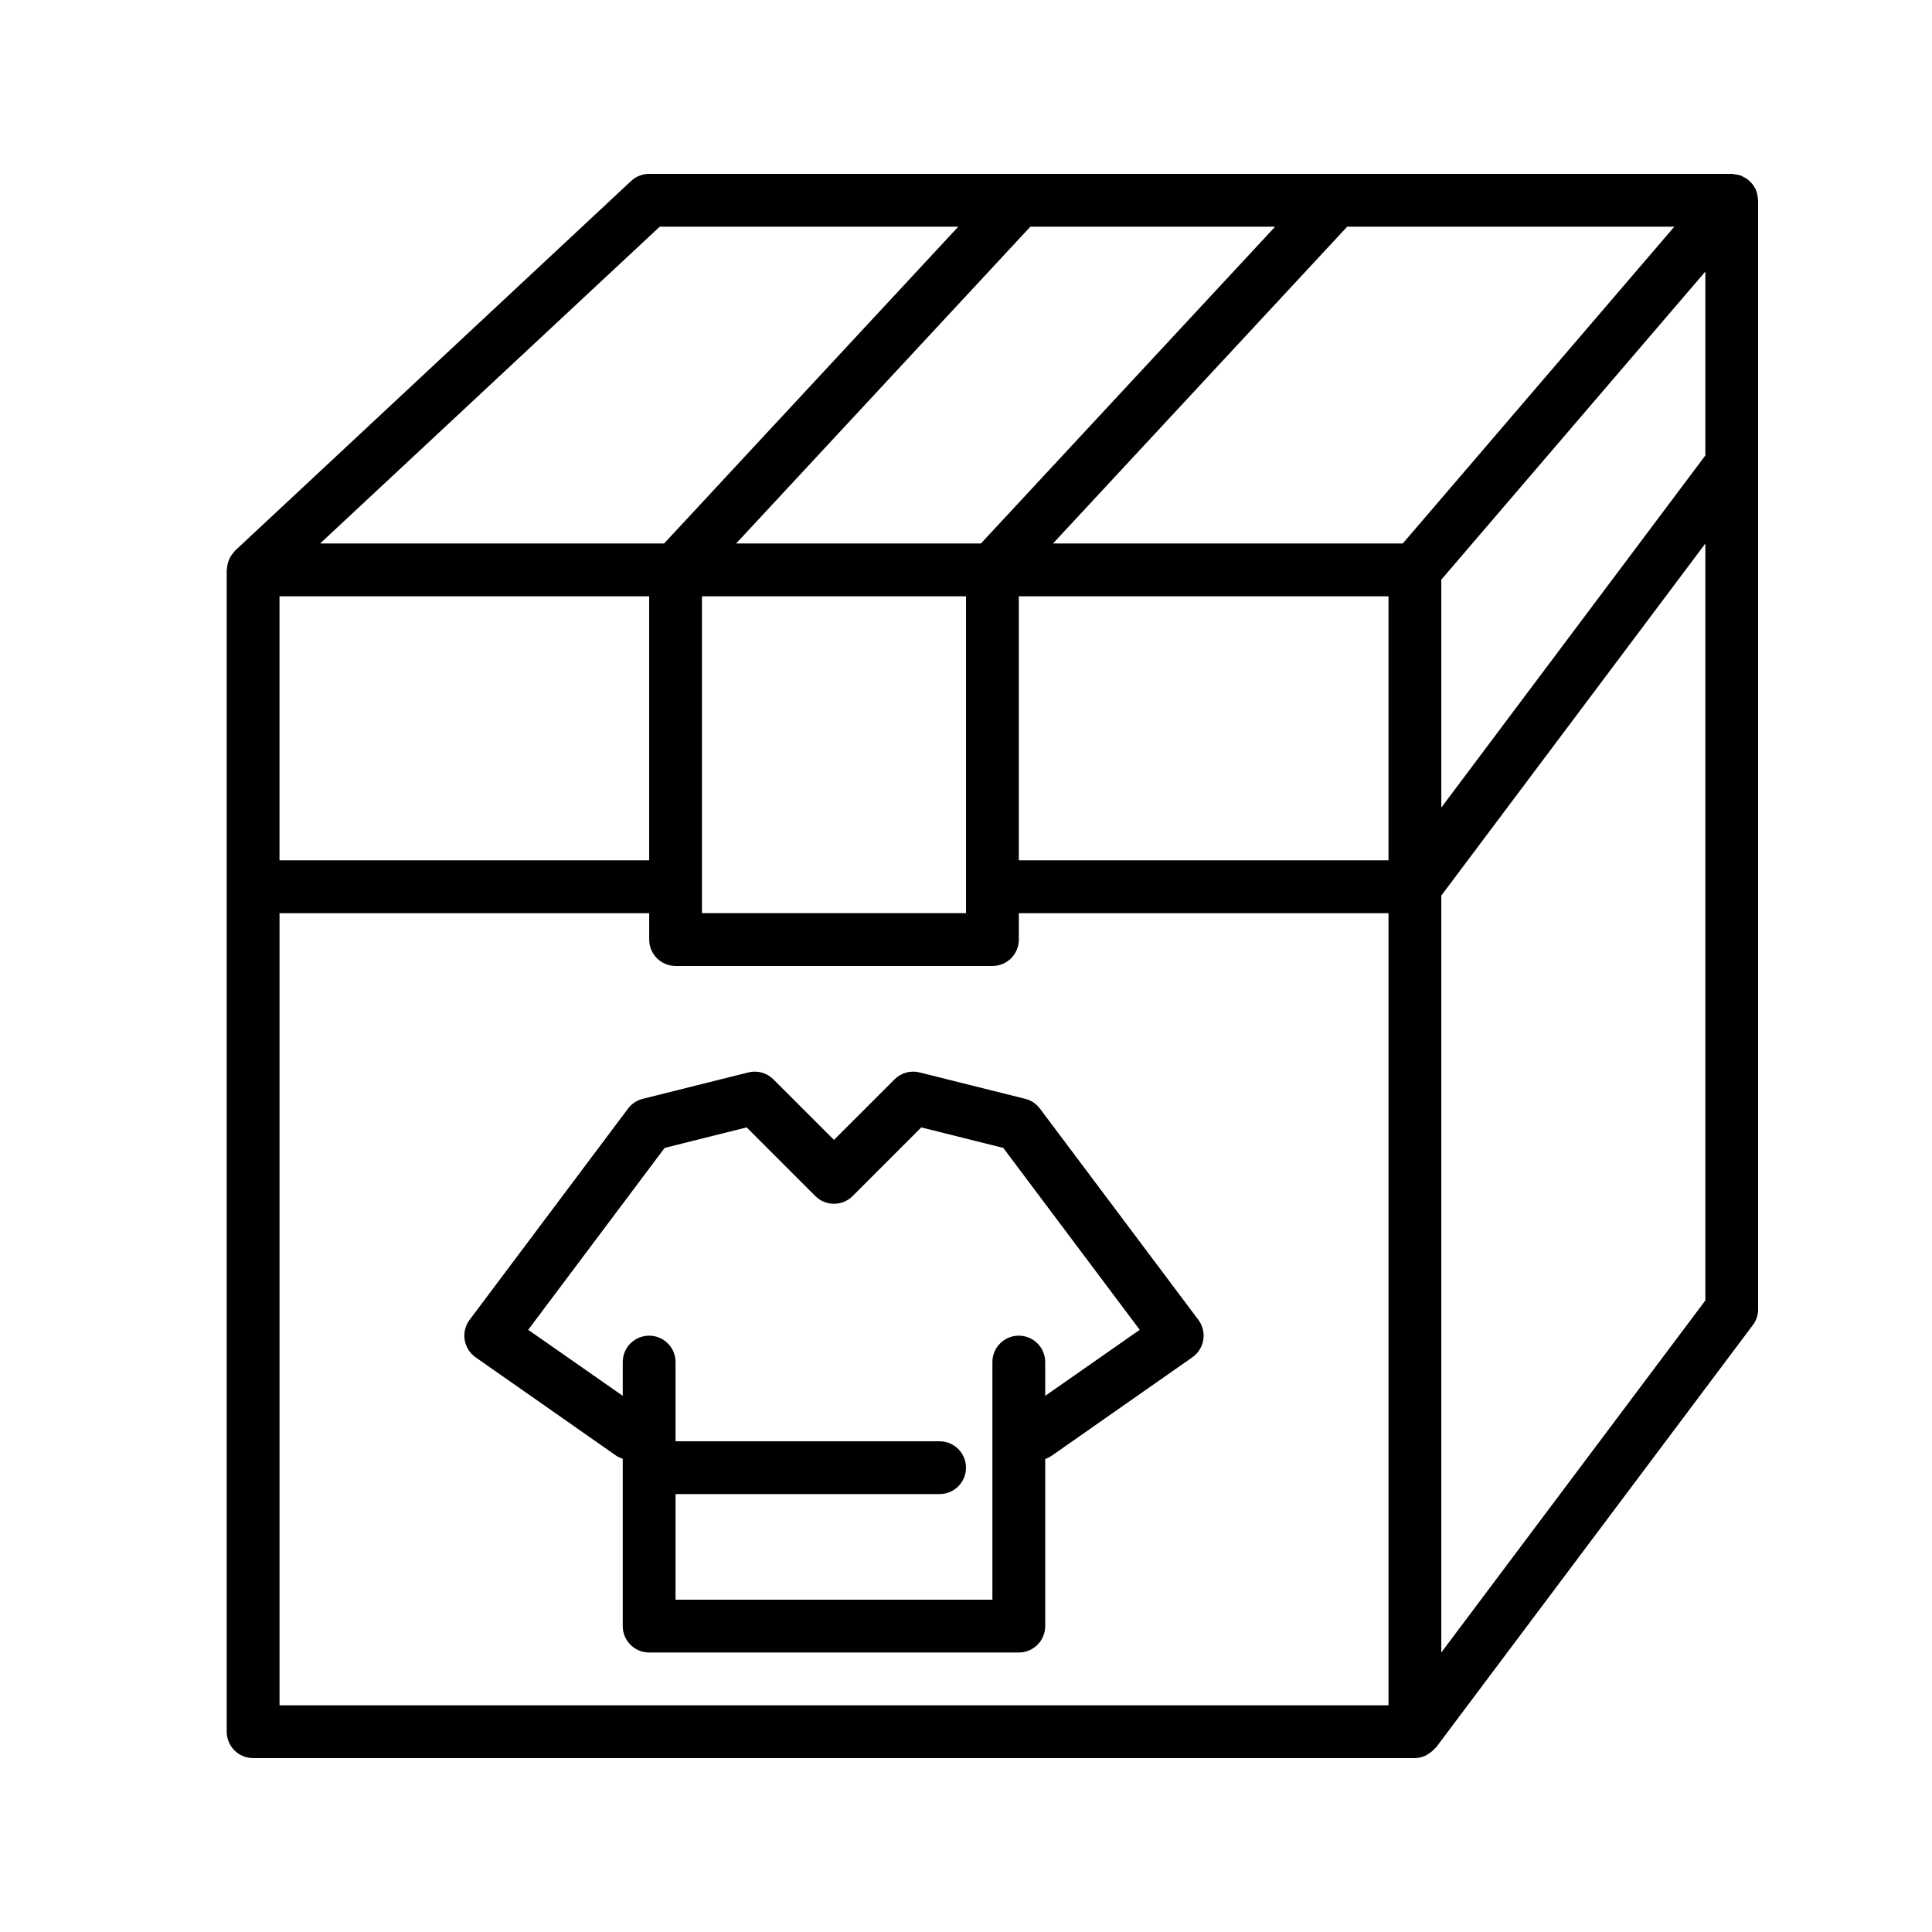 <?xml version="1.0" encoding="UTF-8"?>
<!-- Uploaded to: SVG Repo, www.svgrepo.com, Generator: SVG Repo Mixer Tools -->
<svg fill="#000000" width="800px" height="800px" version="1.1" viewBox="144 144 512 512" xmlns="http://www.w3.org/2000/svg">
 <g>
  <path d="m609.68 195.49c-0.07-0.309-0.164-0.617-0.273-0.914-0.055-0.141-0.062-0.285-0.125-0.426l-0.004-0.004c-0.105-0.188-0.223-0.367-0.348-0.543-0.156-0.277-0.328-0.543-0.52-0.797-0.234-0.293-0.492-0.562-0.77-0.812-0.219-0.211-0.453-0.41-0.699-0.59-0.336-0.223-0.688-0.422-1.055-0.586-0.195-0.09-0.352-0.23-0.555-0.309-0.078 0-0.148 0-0.223-0.043-0.367-0.109-0.746-0.188-1.129-0.238-0.301-0.07-0.605-0.121-0.914-0.152h-0.141-286.89c-1.773 0-3.484 0.672-4.781 1.883l-104.96 97.965-0.082 0.113c-0.125 0.117-0.203 0.273-0.32 0.406v-0.004c-0.434 0.48-0.797 1.016-1.078 1.594-0.105 0.23-0.188 0.461-0.273 0.699-0.207 0.602-0.332 1.223-0.371 1.855 0 0.152-0.09 0.285-0.09 0.441v307.89c0 1.855 0.734 3.637 2.047 4.949s3.094 2.047 4.949 2.047h307.88c1.016-0.012 2.016-0.25 2.926-0.699 0.25-0.117 0.441-0.316 0.699-0.453 0.625-0.375 1.188-0.848 1.664-1.402 0.098-0.113 0.238-0.152 0.328-0.273l83.969-111.96c0.898-1.203 1.379-2.668 1.379-4.168v-293.89c0-0.16-0.062-0.309-0.07-0.461-0.027-0.379-0.086-0.75-0.172-1.121zm-391.61 106.54h97.965v69.973h-97.965zm111.96 0h69.977v83.969h-69.977zm83.969 0h97.965v69.973h-97.965zm111.96-4.41 69.977-81.656v48.73l-69.977 93.316zm-10.215-9.586h-92.695l77.973-83.965h86.695zm-33.816-83.965-77.98 83.965h-64.867l77.98-83.965zm-163.09 0h79.121l-77.973 83.965h-91.156zm-100.76 181.93h97.965v6.996c0 1.855 0.734 3.637 2.047 4.949s3.094 2.051 4.949 2.051h83.969c1.855 0 3.637-0.738 4.949-2.051s2.047-3.094 2.047-4.949v-6.996h97.965v209.92h-293.89zm307.88 195.93v-200.59l69.977-93.297v200.59z"/>
  <path d="m419.59 437.79c-0.961-1.289-2.34-2.203-3.902-2.59l-27.988-6.996h-0.004c-2.383-0.598-4.902 0.102-6.637 1.84l-16.047 16.043-16.047-16.047 0.004 0.004c-1.738-1.738-4.258-2.438-6.641-1.84l-27.988 6.996h-0.004c-1.562 0.387-2.941 1.301-3.902 2.59l-41.984 55.98v-0.004c-1.137 1.52-1.609 3.43-1.312 5.301 0.301 1.875 1.348 3.543 2.898 4.629l37.406 26.176 0.004 0.004c0.5 0.293 1.031 0.531 1.586 0.699v44.363c0 1.855 0.738 3.633 2.051 4.945s3.094 2.051 4.949 2.051h97.961c1.855 0 3.637-0.738 4.949-2.051s2.051-3.09 2.051-4.945v-44.289c0.559-0.188 1.094-0.449 1.586-0.773l37.406-26.176 0.004-0.004c1.551-1.086 2.598-2.754 2.898-4.629 0.297-1.871-0.176-3.781-1.312-5.301zm1.402 76.117v-8.945c0-3.863-3.133-6.996-7-6.996-3.863 0-6.996 3.133-6.996 6.996v62.977h-83.969v-27.988h69.973c3.867 0 7-3.133 7-6.996 0-3.867-3.133-7-7-7h-69.973v-20.992c0-3.863-3.133-6.996-6.996-6.996-3.867 0-7 3.133-7 6.996v8.941l-25.051-17.492 36.156-48.203 21.734-5.438 18.195 18.195c2.731 2.731 7.16 2.731 9.891 0l18.191-18.191 21.734 5.438 36.156 48.203z"/>
 </g>
</svg>